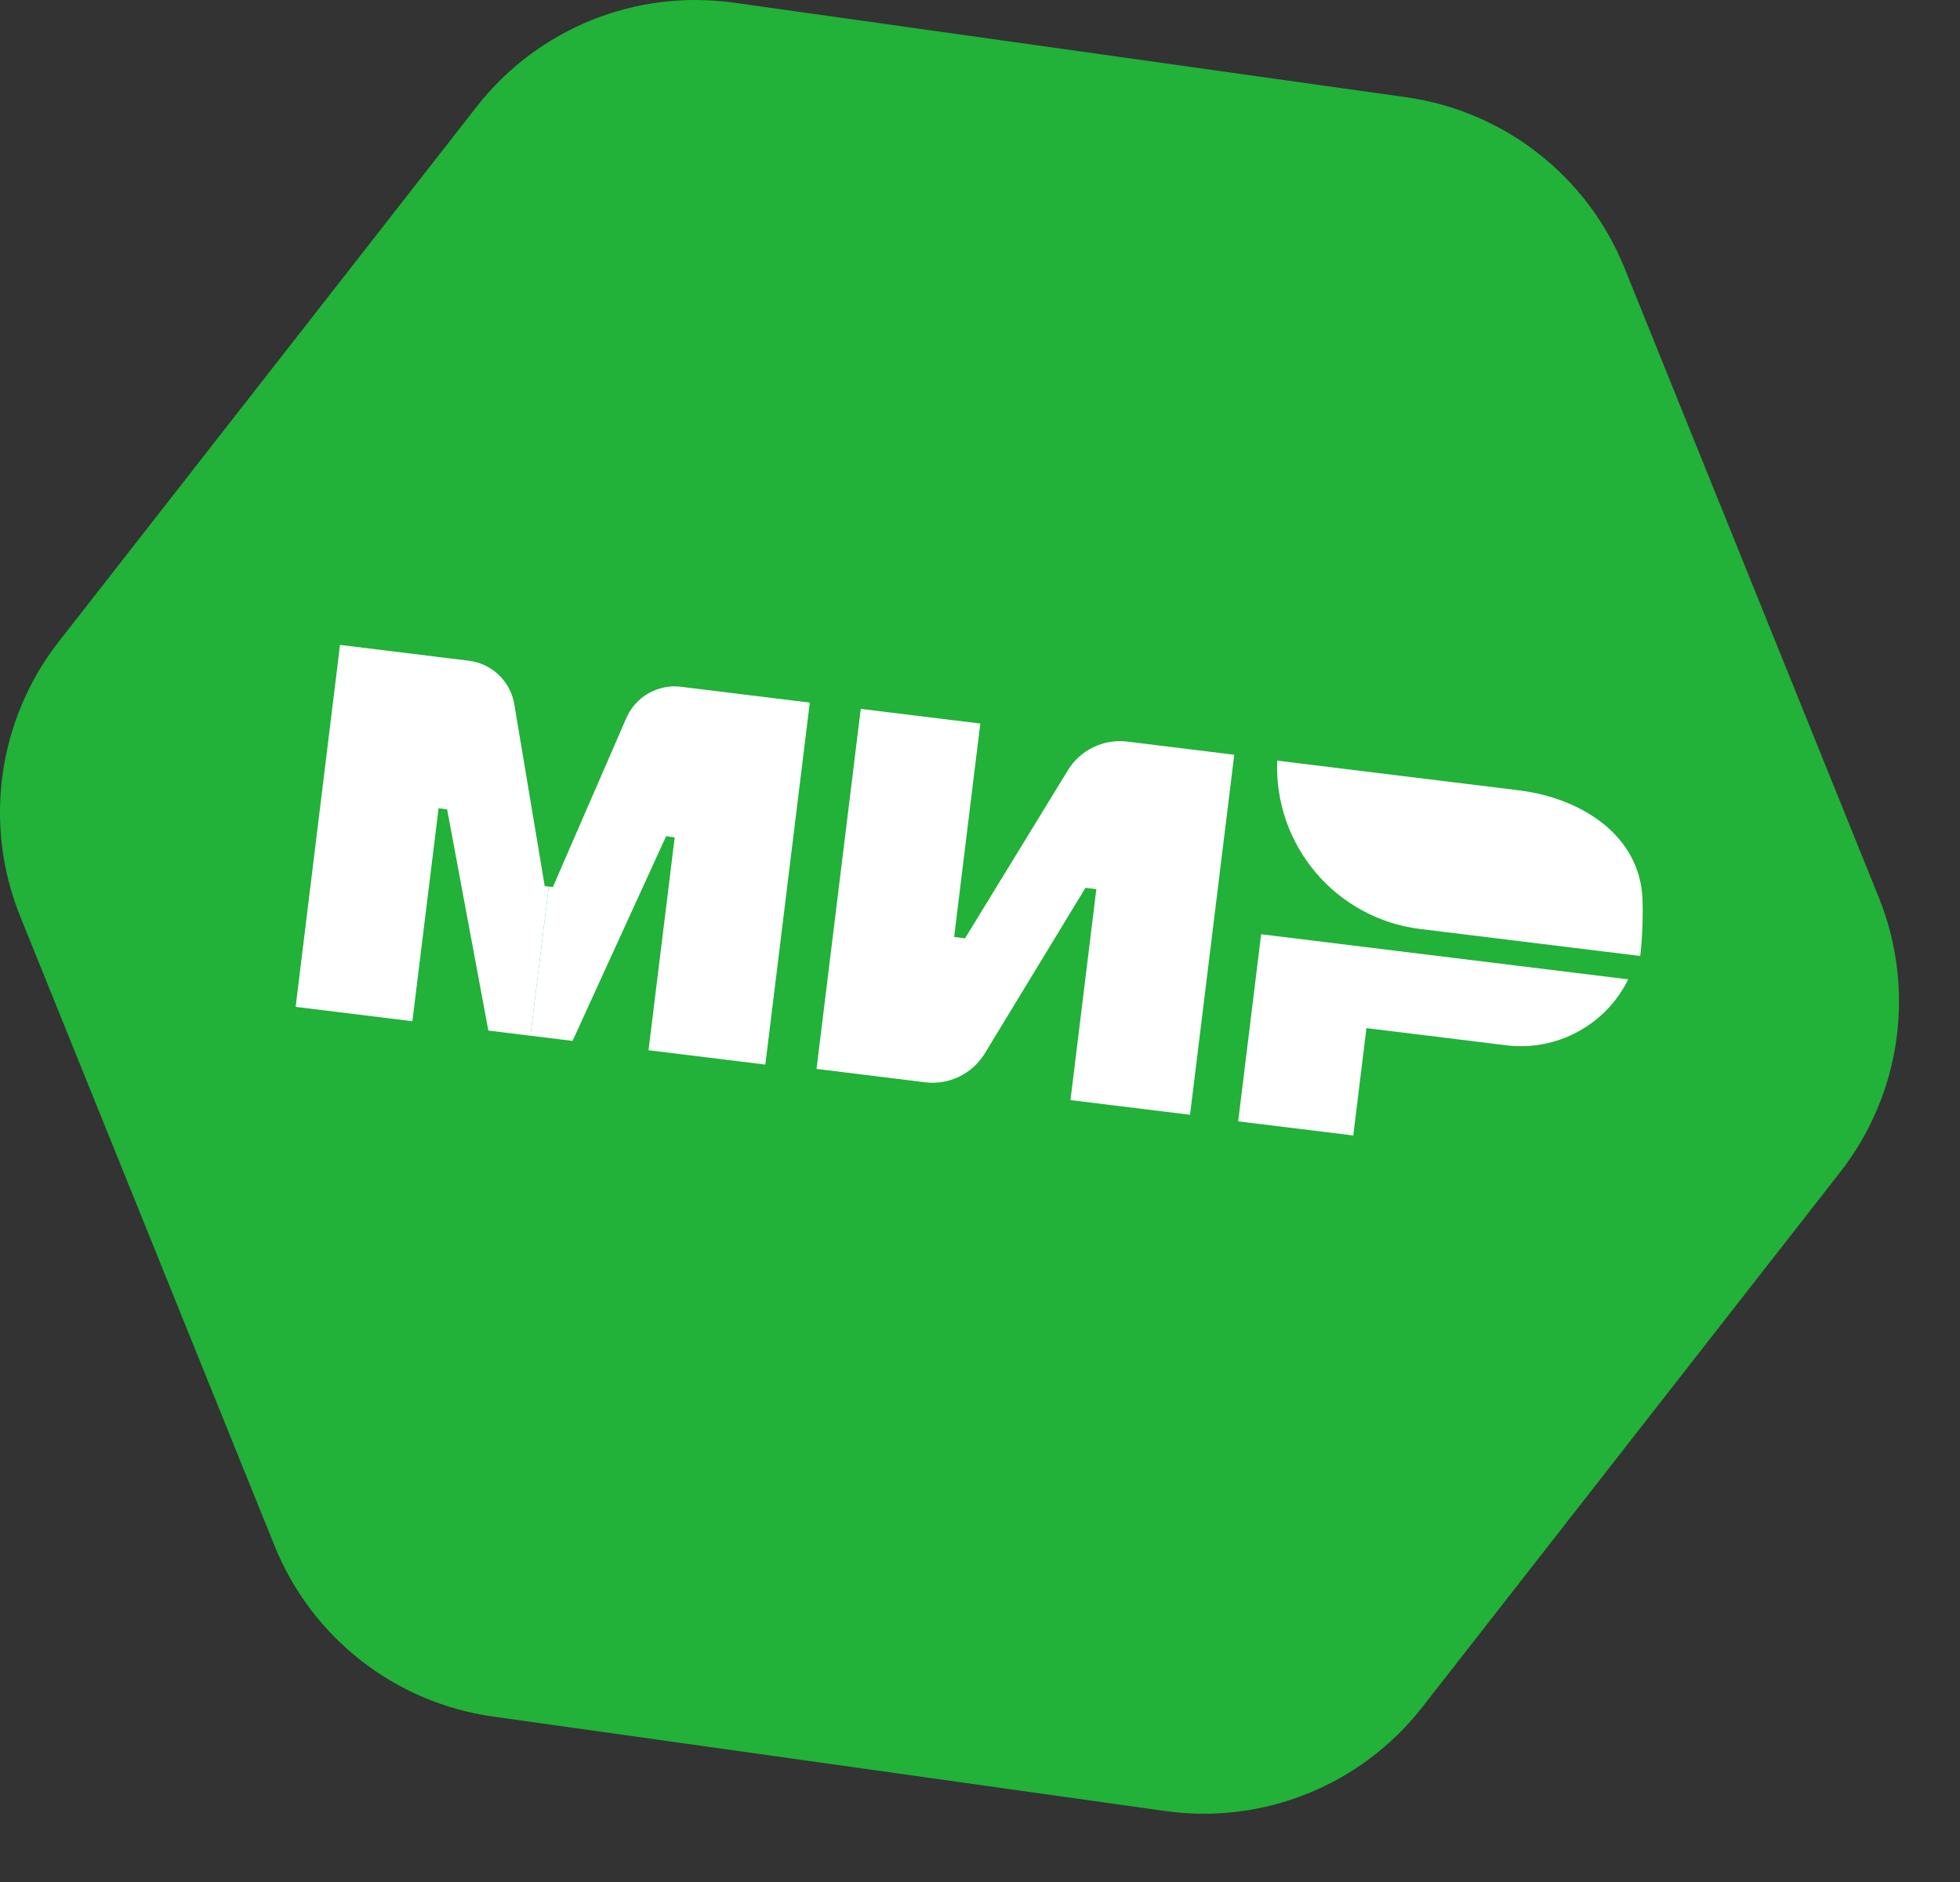 <?xml version="1.0" encoding="UTF-8"?> <svg xmlns="http://www.w3.org/2000/svg" width="25" height="24" viewBox="0 0 25 24" fill="none"><rect x="0" y="0" width="25" height="24" fill="#333333" stroke="none"/> <path d="M17.935 1.24C19.185 1.415 20.247 2.245 20.72 3.416L23.965 11.446C24.438 12.617 24.25 13.951 23.473 14.946L18.141 21.771C17.363 22.766 16.114 23.271 14.863 23.095L6.287 21.89C5.037 21.714 3.975 20.884 3.502 19.713L0.257 11.684C-0.216 10.513 -0.028 9.178 0.749 8.183L6.081 1.359C6.859 0.364 8.108 -0.141 9.359 0.034L17.935 1.24Z" fill="#22B139"></path> <path d="M4.337 8.224L3.771 12.84L5.26 13.023L5.594 10.308L5.703 10.321L6.229 13.142L6.766 13.208L7 11.306L6.948 11.3L6.56 8.981C6.511 8.688 6.275 8.462 5.98 8.426L4.337 8.224Z" fill="white"></path> <path d="M10.329 8.96L9.762 13.576L8.272 13.393L8.606 10.678L8.496 10.664L7.303 13.274L6.766 13.208L7 11.306L7.052 11.312L7.989 9.156C8.108 8.884 8.391 8.722 8.686 8.758L10.329 8.96Z" fill="white"></path> <path d="M10.415 13.631L10.979 9.04L12.504 9.227L12.17 11.949L12.309 11.966L13.62 9.824C13.779 9.563 14.076 9.42 14.38 9.457L15.743 9.625L15.179 14.216L13.654 14.029L13.984 11.339L13.845 11.322L12.562 13.432C12.403 13.694 12.105 13.839 11.801 13.802L10.415 13.631Z" fill="white"></path> <path d="M16.086 11.914L15.793 14.3L17.261 14.48L17.429 13.111L19.214 13.33C19.858 13.409 20.482 13.071 20.768 12.489L16.086 11.914Z" fill="white"></path> <path d="M19.37 10.078L16.291 9.7C16.248 10.781 17.041 11.715 18.115 11.847L20.921 12.191C20.921 12.191 20.963 11.879 20.951 11.48C20.927 10.662 20.182 10.178 19.37 10.078Z" fill="white"></path> </svg> 
